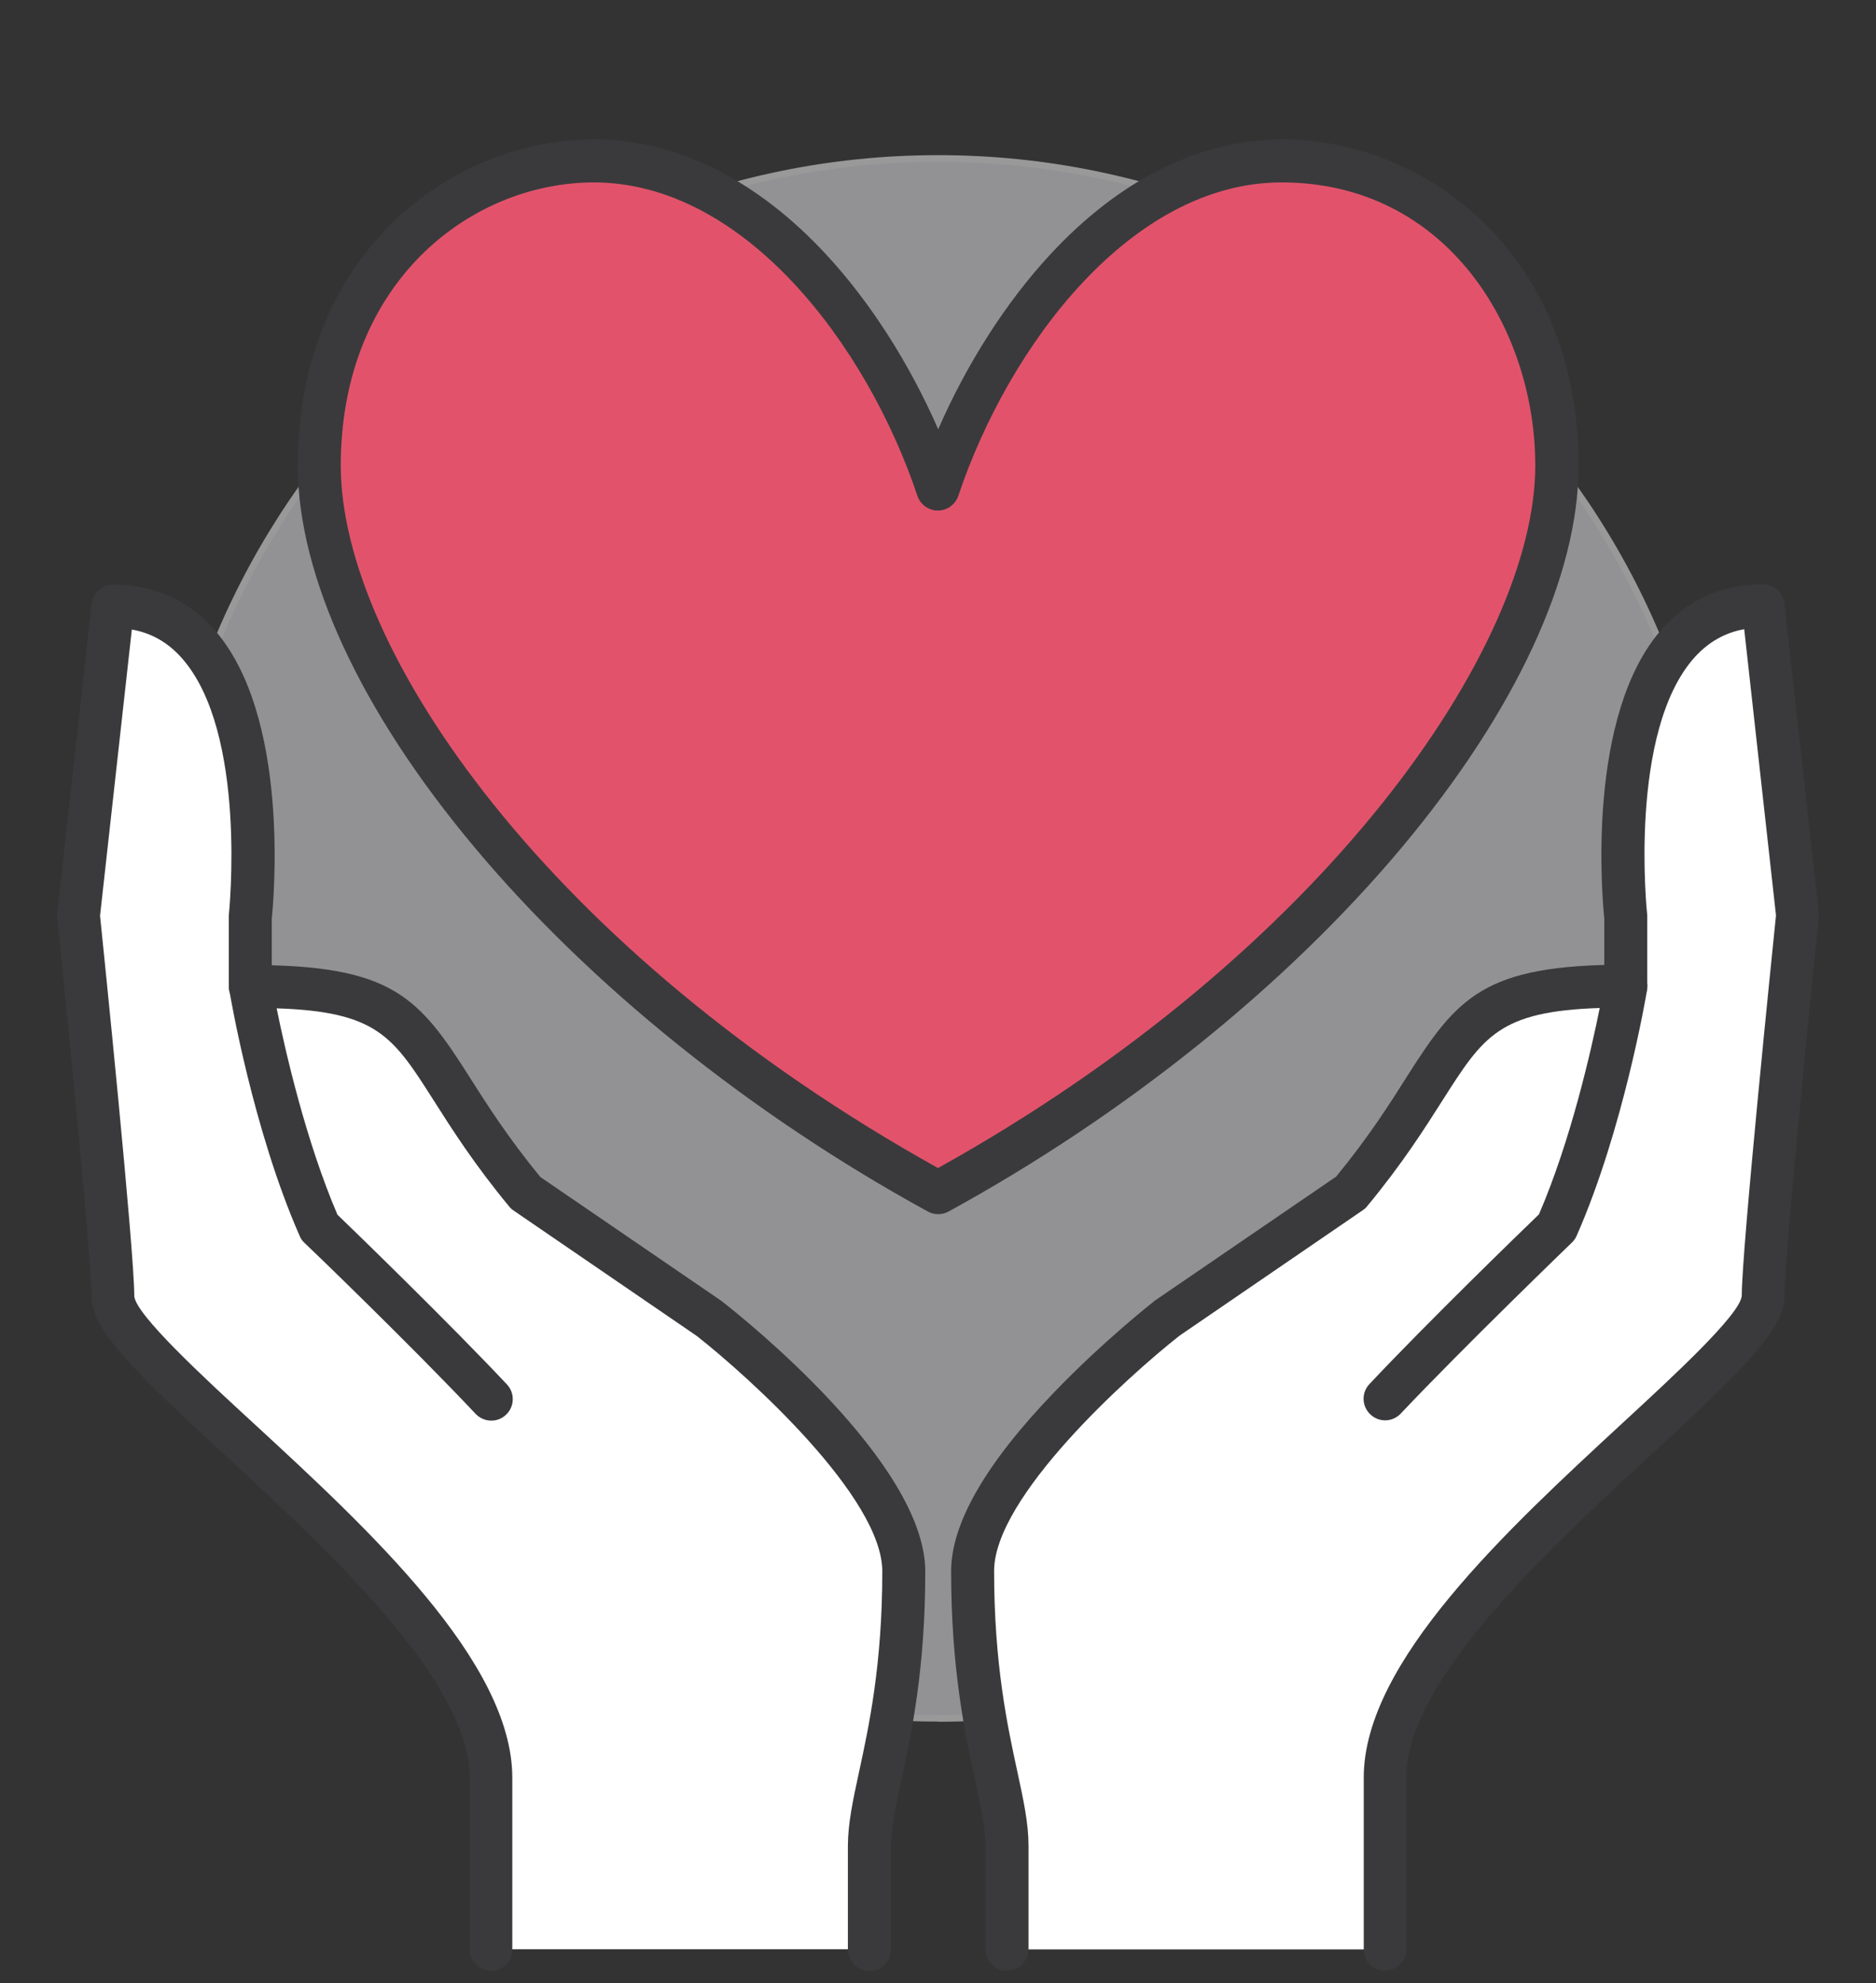 <svg width="88" height="93" viewBox="0 0 88 93" fill="none" xmlns="http://www.w3.org/2000/svg">
<rect x="0" y="0" width="88" height="93" fill="#333333" stroke="none"/>
<g opacity="0.5">
<path d="M52.407 79.605C72.069 74.965 84.246 55.264 79.605 35.601C74.965 15.939 55.263 3.762 35.601 8.403C15.939 13.043 3.762 32.745 8.403 52.407C13.043 72.069 32.745 84.246 52.407 79.605Z" fill="#F2F2F7"/>
<path d="M44.009 80.739C23.753 80.739 7.274 64.26 7.274 44.004C7.274 23.747 23.753 7.276 44.009 7.276C64.266 7.276 80.744 23.755 80.744 44.012C80.744 64.268 64.266 80.747 44.009 80.747V80.739ZM44.009 7.588C23.925 7.588 7.585 23.919 7.585 44.004C7.585 64.088 23.925 80.427 44.009 80.427C64.094 80.427 80.433 64.088 80.433 44.004C80.433 23.919 64.094 7.588 44.009 7.588Z" fill="white"/>
</g>
<path d="M23.04 83.361C23.04 75.24 5.299 64.006 5.299 60.777C5.299 58.556 3.685 42.93 3.685 42.93L5.299 28.426C13.363 28.426 11.748 43.045 11.748 43.045V46.257C20.615 46.257 18.91 48.994 24.654 55.934L33.275 61.834C33.275 61.834 42.395 68.947 42.395 73.683C42.395 80.845 40.781 84.057 40.781 86.573V91.416H23.04V83.353V83.361Z" fill="white"/>
<path d="M64.979 91.424H47.238V86.581C47.238 84.065 45.623 80.853 45.623 73.691C45.623 68.955 54.744 61.842 54.744 61.842L63.364 55.943C69.109 49.002 67.404 46.265 76.27 46.265V43.053C76.27 43.053 74.656 28.434 82.719 28.434L84.334 42.938C84.334 42.938 82.719 58.565 82.719 60.785C82.719 64.014 64.979 75.248 64.979 83.369V91.432V91.424Z" fill="white"/>
<path d="M60.127 7.547C66.683 7.547 73.033 12.857 73.033 21.838C73.033 31.843 61.217 46.503 44.001 55.934C26.801 46.503 14.977 31.843 14.977 21.838C14.977 12.857 21.327 7.547 27.866 7.547C35.757 7.547 41.674 15.979 44.001 22.936C46.328 15.979 52.244 7.547 60.127 7.547Z" fill="#E2536B"/>
<path d="M47.238 92.432C46.681 92.432 46.23 91.981 46.23 91.424V86.581C46.23 85.754 46.017 84.77 45.746 83.525C45.271 81.312 44.616 78.288 44.616 73.683C44.616 71.446 46.246 68.619 49.459 65.284C51.761 62.891 54.031 61.113 54.121 61.039C54.138 61.023 54.154 61.015 54.17 60.998L62.676 55.181C64.192 53.337 65.183 51.78 65.978 50.518C68.363 46.765 69.592 45.241 76.27 45.241C76.565 45.241 76.852 45.372 77.041 45.601C77.229 45.831 77.311 46.126 77.262 46.421C77.221 46.683 76.147 52.984 73.96 57.95C73.91 58.073 73.829 58.18 73.738 58.27C73.689 58.319 68.691 63.137 65.708 66.292C65.323 66.702 64.684 66.718 64.282 66.333C63.872 65.948 63.856 65.309 64.241 64.907C66.962 62.014 71.338 57.77 72.19 56.95C73.681 53.492 74.632 49.297 75.041 47.273C70.321 47.429 69.584 48.592 67.675 51.591C66.831 52.919 65.782 54.574 64.135 56.565C64.077 56.639 64.004 56.705 63.93 56.754L55.334 62.637C52.892 64.555 46.632 70.209 46.632 73.675C46.632 78.059 47.263 80.968 47.721 83.082C48.016 84.442 48.246 85.516 48.246 86.565V91.408C48.246 91.965 47.795 92.415 47.238 92.415V92.432Z" fill="#3A3A3C"/>
<path d="M40.781 92.432C40.224 92.432 39.773 91.981 39.773 91.424V86.581C39.773 85.54 40.002 84.459 40.297 83.099C40.756 80.976 41.387 78.075 41.387 73.691C41.387 70.225 35.127 64.571 32.685 62.654L24.089 56.77C24.015 56.721 23.941 56.655 23.884 56.582C22.237 54.59 21.188 52.935 20.344 51.608C18.435 48.609 17.697 47.445 12.977 47.289C13.387 49.305 14.346 53.509 15.829 56.967C16.681 57.786 21.057 62.031 23.777 64.924C24.163 65.333 24.138 65.972 23.736 66.349C23.335 66.734 22.696 66.71 22.311 66.308C19.336 63.145 14.338 58.327 14.28 58.286C14.182 58.196 14.108 58.089 14.059 57.967C11.871 53.001 10.798 46.699 10.757 46.437C10.707 46.142 10.789 45.847 10.978 45.618C11.166 45.388 11.453 45.257 11.748 45.257C18.427 45.257 19.656 46.781 22.04 50.534C22.835 51.788 23.827 53.345 25.343 55.197L33.848 61.015C33.848 61.015 33.881 61.039 33.898 61.056C34.873 61.818 43.403 68.619 43.403 73.7C43.403 78.305 42.747 81.329 42.272 83.541C42.002 84.787 41.789 85.77 41.789 86.597V91.44C41.789 91.998 41.338 92.448 40.781 92.448V92.432Z" fill="#3A3A3C"/>
<path d="M64.979 92.432C64.421 92.432 63.971 91.981 63.971 91.424V83.361C63.971 77.936 70.715 71.725 76.123 66.726C78.45 64.579 81.638 61.646 81.703 60.769C81.703 58.597 83.154 44.438 83.309 42.93L81.818 29.508C80.908 29.671 80.138 30.114 79.491 30.827C76.361 34.318 77.254 42.84 77.27 42.922C77.27 42.955 77.27 42.995 77.27 43.028V46.24C77.27 46.798 76.819 47.248 76.262 47.248C75.705 47.248 75.254 46.798 75.254 46.24V43.077C75.164 42.209 74.369 33.515 77.983 29.475C79.212 28.098 80.802 27.402 82.703 27.402C83.219 27.402 83.653 27.787 83.703 28.303L85.317 42.807C85.317 42.881 85.325 42.955 85.317 43.02C84.76 48.404 83.711 59.048 83.711 60.761C83.711 62.375 81.572 64.424 77.475 68.201C72.616 72.675 65.97 78.805 65.97 83.344V91.408C65.97 91.965 65.519 92.415 64.962 92.415L64.979 92.432Z" fill="#3A3A3C"/>
<path d="M23.04 92.432C22.483 92.432 22.032 91.981 22.032 91.424V83.361C22.032 78.821 15.378 72.692 10.527 68.218C6.43 64.44 4.291 62.4 4.291 60.777C4.291 59.065 3.234 48.42 2.685 43.036C2.685 42.963 2.685 42.889 2.685 42.823L4.299 28.32C4.357 27.811 4.791 27.418 5.299 27.418C7.2 27.418 8.79 28.115 10.019 29.491C13.633 33.531 12.838 42.225 12.748 43.094V46.257C12.748 46.814 12.297 47.265 11.74 47.265C11.183 47.265 10.732 46.814 10.732 46.257V43.045C10.732 43.045 10.732 42.971 10.732 42.938C10.74 42.856 11.633 34.334 8.511 30.843C7.864 30.122 7.102 29.688 6.184 29.524L4.693 42.946C4.848 44.446 6.299 58.614 6.299 60.785C6.364 61.654 9.552 64.596 11.879 66.734C17.296 71.725 24.031 77.944 24.031 83.369V91.432C24.031 91.99 23.581 92.44 23.023 92.44L23.04 92.432Z" fill="#3A3A3C"/>
<path d="M44.009 56.942C43.845 56.942 43.673 56.901 43.526 56.819C35.233 52.28 27.686 46.216 22.27 39.751C16.919 33.367 13.969 27 13.969 21.838C13.969 11.898 21.131 6.539 27.866 6.539C31.718 6.539 35.487 8.407 38.765 11.947C40.83 14.176 42.673 17.069 44.009 20.133C45.345 17.069 47.189 14.176 49.254 11.947C52.531 8.407 56.292 6.539 60.136 6.539C66.88 6.539 74.05 11.898 74.05 21.838C74.05 27 71.1 33.359 65.749 39.751C60.332 46.216 52.785 52.28 44.493 56.819C44.345 56.901 44.173 56.942 44.009 56.942ZM27.866 8.555C22.106 8.555 15.985 13.209 15.985 21.838C15.985 30.466 25.801 44.651 44.001 54.779C62.201 44.651 72.017 30.294 72.017 21.838C72.017 15.397 67.847 8.555 60.119 8.555C53.08 8.555 47.328 16.175 44.952 23.255C44.812 23.665 44.427 23.944 43.993 23.944C43.559 23.944 43.173 23.665 43.034 23.255C40.666 16.175 34.905 8.555 27.85 8.555H27.866Z" fill="#3A3A3C"/>
</svg>
